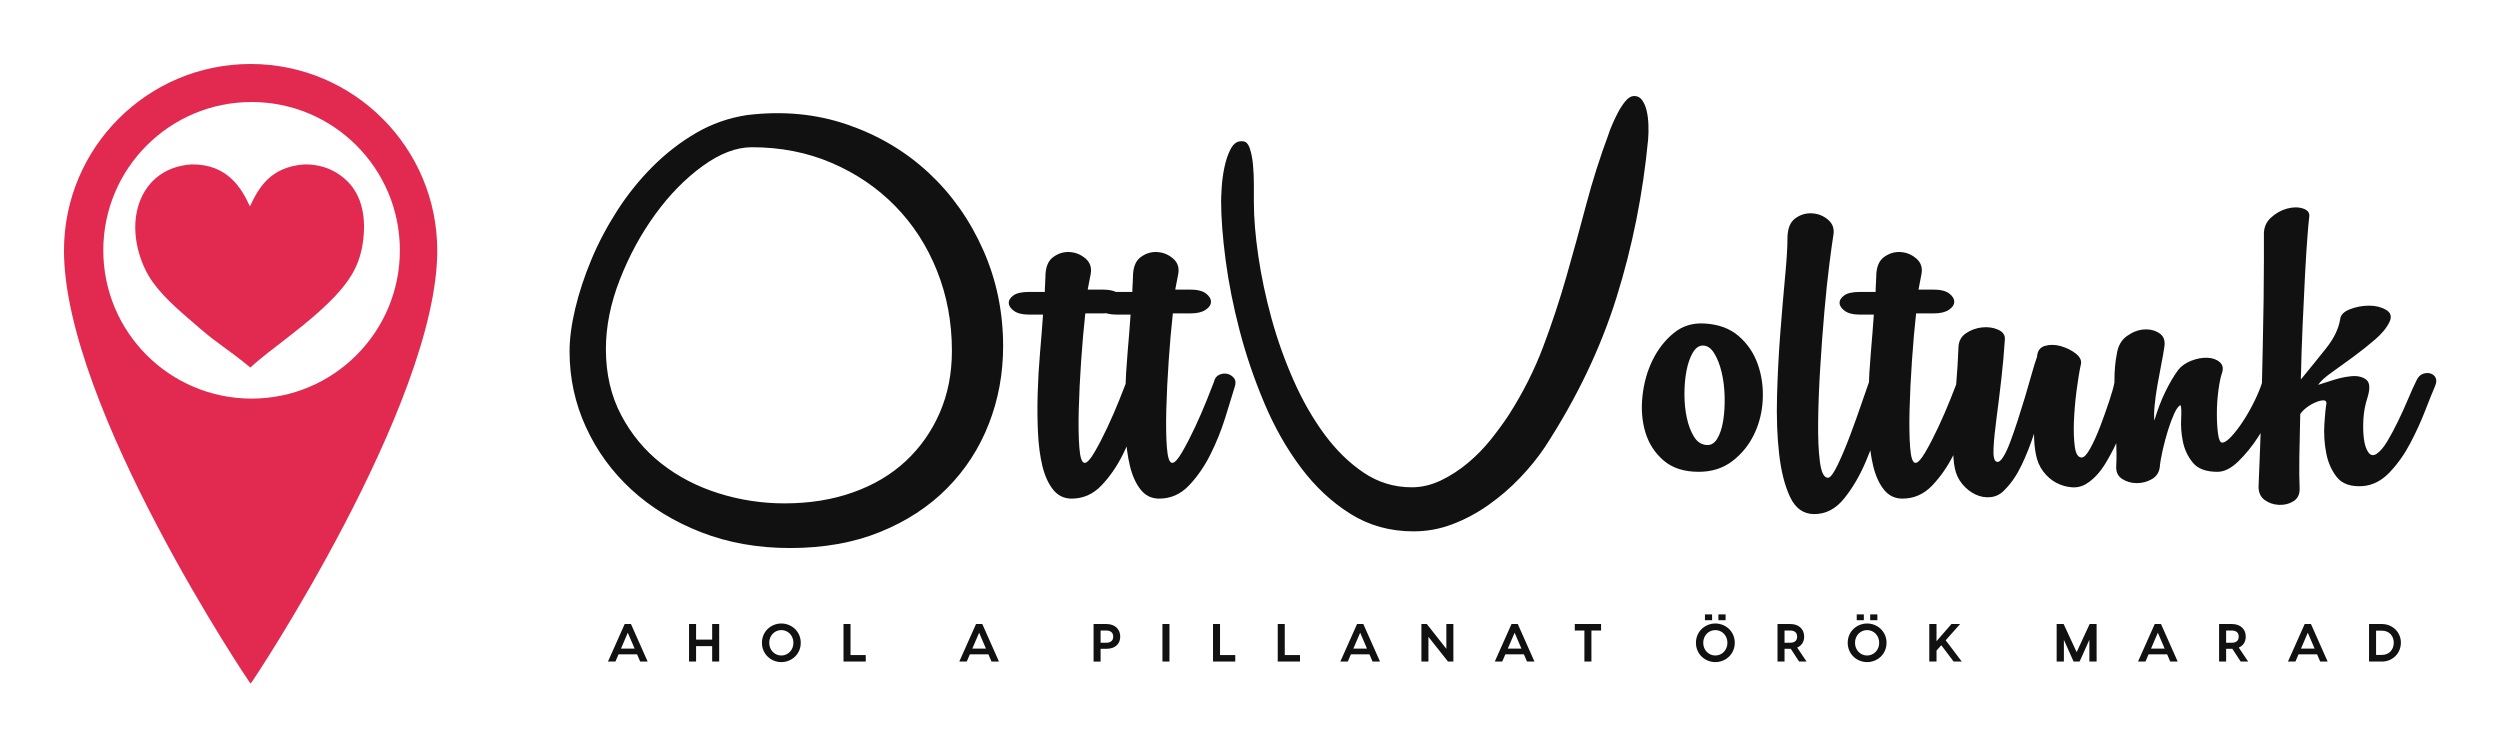 
        <svg xmlns="http://www.w3.org/2000/svg" xmlns:xlink="http://www.w3.org/1999/xlink" version="1.1" width="3161.871" 
        height="945.643" viewBox="-169.964 0 3161.871 945.643">
			
			<g transform="scale(8.094) translate(10, 10)">
				<defs id="SvgjsDefs1134"></defs><g id="SvgjsG1135" featureKey="symbolFeature-0" transform="matrix(0.385,0,0,0.385,-23.922,-5.608)" fill="#e2294f"><path xmlns="http://www.w3.org/2000/svg" d="M83.336,14.565c-41.834,0-75.747,33.912-75.747,75.745c0,63.254,75.476,175.766,75.747,175.756  c0.322-0.012,75.75-113.502,75.75-175.756C159.085,48.477,125.171,14.565,83.336,14.565z M83.727,150.37  c-33.242,0-60.187-26.946-60.187-60.187s26.945-60.187,60.187-60.187c33.241,0,60.188,26.946,60.188,60.187  S116.968,150.37,83.727,150.37z"></path><path xmlns="http://www.w3.org/2000/svg" d="M122.733,62.278c-3.717-3.758-9.451-7.04-17.575-6.96c-14.06,1.005-18.689,9.831-22.107,17.047  c-3.382-7.36-9.024-17.199-23.666-17.047c-11.989,0.767-19.154,8.077-21.753,17.228C34.463,83.702,38.536,96,43.549,103  c5.177,7.223,12.705,13.225,19.316,18.972c7.018,6.099,11.452,8.431,20.362,15.785c8.837-8.127,22.727-16.808,34.278-28.835  c5.239-5.682,9.813-11.586,11.31-21.408C130.41,77.12,128.586,68.192,122.733,62.278z"></path></g><g id="SvgjsG1136" featureKey="X3o6dM-0" transform="matrix(4.653,0,0,4.653,56.79,-26.917)" fill="#111111"><path d="M6.22 7.5 q1.8 -0.22 3.37 0.32 t2.73 1.62 t1.83 2.59 t0.67 3.23 q0 1.38 -0.48 2.61 t-1.4 2.16 t-2.25 1.47 t-3.03 0.54 q-1.62 0 -2.98 -0.53 t-2.34 -1.43 t-1.53 -2.1 t-0.55 -2.54 q0 -0.64 0.19 -1.44 t0.54 -1.64 t0.87 -1.65 t1.19 -1.48 t1.46 -1.13 t1.71 -0.6 z M13.1 15.42 q0 -1.44 -0.5 -2.69 t-1.4 -2.17 t-2.13 -1.45 t-2.69 -0.53 q-0.78 0 -1.65 0.63 t-1.59 1.62 t-1.19 2.19 t-0.47 2.34 q0 1.24 0.51 2.21 t1.35 1.63 t1.92 1 t2.22 0.34 q1.26 0 2.3 -0.37 t1.77 -1.05 t1.14 -1.62 t0.41 -2.08 z M16.22 13.44 q0 -0.14 0.01 -0.27 t0.01 -0.23 q0 -0.48 0.26 -0.67 t0.56 -0.17 t0.53 0.22 t0.17 0.52 l-0.1 0.52 l0.48 0 q0.38 0 0.55 0.13 t0.17 0.28 t-0.18 0.27 t-0.5 0.12 l-0.6 0 q-0.08 0.72 -0.14 1.59 t-0.08 1.64 t0.02 1.28 t0.18 0.51 q0.12 0 0.33 -0.36 t0.43 -0.83 t0.4 -0.92 t0.24 -0.61 q0.04 -0.18 0.18 -0.24 t0.27 -0.03 t0.22 0.14 t0.03 0.29 q-0.12 0.4 -0.32 1.04 t-0.5 1.24 t-0.72 1.04 t-1 0.44 q-0.38 0 -0.62 -0.3 t-0.36 -0.79 t-0.15 -1.13 t-0.01 -1.32 t0.08 -1.37 t0.1 -1.27 l-0.48 0 q-0.32 0 -0.49 -0.12 t-0.18 -0.26 t0.15 -0.26 t0.52 -0.12 l0.54 0 z M19.16 13.44 q0 -0.14 0.01 -0.27 t0.01 -0.23 q0 -0.48 0.26 -0.67 t0.56 -0.17 t0.53 0.22 t0.17 0.52 l-0.1 0.52 l0.48 0 q0.38 0 0.55 0.13 t0.17 0.28 t-0.18 0.27 t-0.5 0.12 l-0.6 0 q-0.08 0.72 -0.14 1.59 t-0.08 1.64 t0.02 1.28 t0.18 0.51 q0.12 0 0.33 -0.36 t0.43 -0.83 t0.4 -0.92 t0.24 -0.61 q0.04 -0.18 0.18 -0.24 t0.27 -0.03 t0.22 0.14 t0.03 0.29 q-0.12 0.4 -0.32 1.04 t-0.5 1.24 t-0.72 1.04 t-1 0.44 q-0.38 0 -0.62 -0.3 t-0.36 -0.79 t-0.15 -1.13 t-0.01 -1.32 t0.08 -1.37 t0.1 -1.27 l-0.48 0 q-0.32 0 -0.49 -0.12 t-0.18 -0.26 t0.15 -0.26 t0.52 -0.12 l0.54 0 z M31.82 17.54 q0.7 -1.1 1.14 -2.27 t0.78 -2.36 t0.66 -2.4 t0.76 -2.39 q0.02 -0.08 0.11 -0.29 t0.2 -0.42 t0.25 -0.38 t0.3 -0.17 t0.26 0.14 t0.15 0.35 t0.06 0.47 t-0.01 0.5 q-0.26 2.74 -1.06 5.3 t-2.4 5.02 q-0.36 0.54 -0.85 1.05 t-1.06 0.91 t-1.2 0.64 t-1.31 0.24 q-1.18 0 -2.12 -0.59 t-1.66 -1.55 t-1.23 -2.17 t-0.83 -2.44 t-0.47 -2.37 t-0.15 -1.98 q0 -0.12 0.02 -0.45 t0.09 -0.67 t0.2 -0.6 t0.33 -0.28 l0.08 0 q0.16 0 0.24 0.23 t0.11 0.55 t0.03 0.67 l0 0.59 q0 0.8 0.15 1.82 t0.44 2.08 t0.74 2.08 t1.04 1.82 t1.32 1.29 t1.61 0.49 q0.5 0 0.98 -0.23 t0.91 -0.59 t0.78 -0.8 t0.61 -0.84 z M38.18 19.48 q-0.74 0 -1.18 -0.38 t-0.61 -0.94 t-0.1 -1.22 t0.34 -1.21 t0.71 -0.91 t1.04 -0.32 q0.7 0.04 1.14 0.42 t0.64 0.94 t0.17 1.19 t-0.29 1.17 t-0.73 0.9 t-1.13 0.36 z M38.44 18.58 q0.22 0.02 0.36 -0.21 t0.2 -0.6 t0.05 -0.81 t-0.1 -0.82 t-0.25 -0.64 t-0.38 -0.26 q-0.2 0 -0.34 0.24 t-0.21 0.6 t-0.07 0.79 t0.08 0.8 t0.24 0.63 t0.42 0.28 z M41.16 11.64 q0 -0.48 0.26 -0.67 t0.57 -0.17 t0.54 0.22 t0.17 0.52 q-0.04 0.24 -0.13 0.94 t-0.17 1.61 t-0.14 1.89 t-0.07 1.81 t0.06 1.36 t0.27 0.53 q0.12 0 0.33 -0.44 t0.42 -1 t0.39 -1.09 t0.24 -0.69 q0.04 -0.18 0.18 -0.24 t0.27 -0.03 t0.22 0.14 t0.03 0.29 q-0.12 0.4 -0.32 1.12 t-0.5 1.42 t-0.72 1.22 t-1 0.52 q-0.54 0 -0.81 -0.57 t-0.37 -1.45 t-0.07 -1.96 t0.11 -2.11 t0.16 -1.88 t0.08 -1.29 z M44.12 13.44 q0 -0.14 0.01 -0.27 t0.01 -0.23 q0 -0.48 0.26 -0.67 t0.56 -0.17 t0.53 0.22 t0.17 0.52 l-0.1 0.52 l0.48 0 q0.38 0 0.55 0.13 t0.17 0.28 t-0.18 0.27 t-0.5 0.12 l-0.6 0 q-0.08 0.72 -0.14 1.59 t-0.08 1.64 t0.02 1.28 t0.18 0.51 q0.12 0 0.33 -0.36 t0.43 -0.83 t0.4 -0.92 t0.24 -0.61 q0.04 -0.18 0.18 -0.24 t0.27 -0.03 t0.22 0.14 t0.03 0.29 q-0.12 0.4 -0.32 1.04 t-0.5 1.24 t-0.72 1.04 t-1 0.44 q-0.38 0 -0.62 -0.3 t-0.36 -0.79 t-0.15 -1.13 t-0.01 -1.32 t0.08 -1.37 t0.1 -1.27 l-0.48 0 q-0.32 0 -0.49 -0.12 t-0.18 -0.26 t0.15 -0.26 t0.52 -0.12 l0.54 0 z M46.9 15.34 q0 -0.34 0.25 -0.51 t0.55 -0.2 t0.54 0.08 t0.22 0.33 q-0.04 0.64 -0.12 1.34 t-0.16 1.3 t-0.1 1.01 t0.1 0.45 q0.1 0.04 0.22 -0.15 t0.24 -0.51 t0.25 -0.72 t0.25 -0.8 t0.22 -0.76 t0.18 -0.58 q0.02 -0.3 0.27 -0.37 t0.53 0.01 t0.49 0.24 t0.19 0.34 q-0.08 0.36 -0.15 0.9 t-0.09 1.04 t0.03 0.86 t0.23 0.36 q0.12 0 0.29 -0.31 t0.33 -0.73 t0.3 -0.84 t0.18 -0.64 q0.04 -0.2 0.18 -0.27 t0.28 -0.04 t0.23 0.15 t0.03 0.3 q-0.04 0.16 -0.17 0.6 t-0.34 0.96 t-0.5 1 t-0.65 0.7 q-0.22 0.14 -0.49 0.12 t-0.52 -0.15 t-0.44 -0.38 t-0.25 -0.59 q-0.06 -0.3 -0.06 -0.68 q-0.18 0.56 -0.42 1.06 t-0.56 0.82 q-0.2 0.22 -0.47 0.25 t-0.52 -0.09 t-0.44 -0.35 t-0.25 -0.53 t-0.06 -0.76 t0.03 -1 t0.08 -1.12 t0.07 -1.14 z M52.22 15.52 q0.06 -0.4 0.34 -0.6 t0.57 -0.22 t0.51 0.12 t0.18 0.44 q-0.04 0.28 -0.11 0.63 t-0.13 0.7 t-0.09 0.66 t-0.01 0.51 q0.16 -0.54 0.37 -0.97 t0.43 -0.73 q0.16 -0.2 0.44 -0.31 t0.54 -0.1 t0.42 0.15 t0.06 0.4 q-0.06 0.18 -0.11 0.56 t-0.05 0.77 t0.04 0.68 t0.14 0.29 q0.12 0 0.32 -0.22 t0.4 -0.53 t0.37 -0.66 t0.25 -0.61 q0.04 -0.18 0.17 -0.24 t0.25 -0.04 t0.2 0.13 t0.04 0.29 q-0.06 0.28 -0.28 0.76 t-0.52 0.94 t-0.66 0.81 t-0.7 0.35 q-0.58 0 -0.83 -0.31 t-0.33 -0.7 t-0.06 -0.76 t-0.02 -0.47 q-0.1 0.04 -0.21 0.28 t-0.21 0.56 t-0.18 0.67 t-0.1 0.59 q-0.04 0.26 -0.27 0.39 t-0.5 0.13 t-0.49 -0.14 t-0.2 -0.44 q0.02 -0.34 0 -0.82 t-0.04 -1.01 t-0.02 -1.03 t0.08 -0.9 z M62.28 16.42 q0.08 -0.18 0.22 -0.23 t0.26 -0.01 t0.17 0.15 t-0.03 0.29 q-0.12 0.28 -0.33 0.82 t-0.5 1.09 t-0.69 0.97 t-0.9 0.46 q-0.6 0.04 -0.87 -0.3 t-0.36 -0.82 t-0.06 -0.96 t0.07 -0.7 q0 -0.1 -0.1 -0.1 t-0.25 0.06 t-0.3 0.17 t-0.23 0.23 q-0.02 0.76 -0.03 1.42 t0.01 1.1 q0 0.28 -0.21 0.41 t-0.48 0.12 t-0.48 -0.16 t-0.21 -0.45 q0.02 -0.5 0.05 -1.26 t0.05 -1.62 t0.04 -1.75 t0.03 -1.66 t0.01 -1.34 l0 -0.79 q-0.02 -0.38 0.23 -0.61 t0.55 -0.31 t0.54 0 t0.2 0.3 q-0.02 0.14 -0.06 0.66 t-0.08 1.28 t-0.08 1.67 t-0.06 1.83 q0.46 -0.56 0.85 -1.05 t0.47 -0.97 q0.02 -0.22 0.33 -0.34 t0.64 -0.12 t0.57 0.14 t0.12 0.4 q-0.14 0.3 -0.49 0.6 t-0.73 0.58 t-0.72 0.52 t-0.46 0.42 q0.14 -0.04 0.47 -0.15 t0.64 -0.14 t0.5 0.11 t0.05 0.6 q-0.12 0.36 -0.14 0.74 t0.02 0.67 t0.15 0.44 t0.27 0.05 q0.18 -0.12 0.36 -0.42 t0.36 -0.67 t0.34 -0.75 t0.28 -0.62 z"></path></g><g id="SvgjsG1137" featureKey="RFbU7s-0" transform="matrix(0.419,0,0,0.419,63.832,84.995)" fill="#111111"><path d="M12.42 20 l-1.16 -2.7 l-6.92 0 l-1.16 2.7 l-2.78 0 l6.24 -14 l2.34 0 l6.22 14 l-2.78 0 z M5.26 15.16 l5.08 0 l-2.54 -5.92 z M39.26 6 l2.62 0 l0 14 l-2.62 0 l0 -5.76 l-6 0 l0 5.76 l-2.62 0 l0 -14 l2.62 0 l0 5.82 l6 0 l0 -5.82 z M65.06 5.8 c3.84 0 7.24 2.96 7.24 7.2 s-3.4 7.2 -7.24 7.2 s-7.24 -2.96 -7.24 -7.2 s3.4 -7.2 7.24 -7.2 z M65.06 17.74 c2.44 0 4.5 -1.98 4.5 -4.74 s-2.06 -4.74 -4.5 -4.74 c-2.46 0 -4.52 1.98 -4.52 4.74 s2.06 4.74 4.52 4.74 z M90.86 17.58 l5.68 0 l0 2.42 l-8.3 0 l0 -14 l2.62 0 l0 11.58 z M143.44 20 l-1.16 -2.7 l-6.92 0 l-1.16 2.7 l-2.78 0 l6.24 -14 l2.34 0 l6.22 14 l-2.78 0 z M136.28 15.16 l5.08 0 l-2.54 -5.92 z M186.32 6 c3.14 0 5.12 1.92 5.12 4.7 s-1.98 4.54 -5.12 4.54 l-2.2 0 l0 4.76 l-2.62 0 l0 -14 l4.82 0 z M186.18 12.98 c1.58 0 2.64 -0.68 2.64 -2.28 c0 -1.58 -1.06 -2.28 -2.64 -2.28 l-2.06 0 l0 4.56 l2.06 0 z M209.8 6 l0 14 l-2.62 0 l0 -14 l2.62 0 z M228.66 17.58 l5.68 0 l0 2.42 l-8.3 0 l0 -14 l2.62 0 l0 11.58 z M252.8 17.58 l5.68 0 l0 2.42 l-8.3 0 l0 -14 l2.62 0 l0 11.58 z M285.54 20 l-1.16 -2.7 l-6.92 0 l-1.16 2.7 l-2.78 0 l6.24 -14 l2.34 0 l6.22 14 l-2.78 0 z M278.38 15.16 l5.08 0 l-2.54 -5.92 z M313.06 6 l2.62 0 l0 14 l-2 0 l-7.3 -9.22 l0 9.22 l-2.62 0 l0 -14 l2.02 0 l7.28 9.24 l0 -9.24 z M343.14 20 l-1.16 -2.7 l-6.92 0 l-1.16 2.7 l-2.78 0 l6.24 -14 l2.34 0 l6.22 14 l-2.78 0 z M335.98 15.16 l5.08 0 l-2.54 -5.92 z M370.76 6 l0 2.42 l-3.6 0 l0 11.58 l-2.62 0 l0 -11.58 l-3.58 0 l0 -2.42 l9.8 0 z M412.16 2.4 l0 2.16 l-2.66 0 l0 -2.16 l2.66 0 z M417.2 2.4 l0 2.16 l-2.68 0 l0 -2.16 l2.68 0 z M413.38 5.8 c3.84 0 7.24 2.96 7.24 7.2 s-3.4 7.2 -7.24 7.2 s-7.24 -2.96 -7.24 -7.2 s3.4 -7.2 7.24 -7.2 z M413.38 17.74 c2.44 0 4.5 -1.98 4.5 -4.74 s-2.06 -4.74 -4.5 -4.74 c-2.46 0 -4.52 1.98 -4.52 4.74 s2.06 4.74 4.52 4.74 z M447.4 20 l-2.78 0 l-3.12 -4.76 l-0.12 0 l-2.2 0 l0 4.76 l-2.62 0 l0 -14 l4.82 0 c3.14 0 5.12 1.92 5.12 4.7 c0 1.94 -0.96 3.38 -2.6 4.08 z M439.18 8.42 l0 4.56 l2.06 0 c1.58 0 2.64 -0.68 2.64 -2.28 c0 -1.58 -1.06 -2.28 -2.64 -2.28 l-2.06 0 z M468.76 2.4 l0 2.16 l-2.66 0 l0 -2.16 l2.66 0 z M473.8 2.4 l0 2.16 l-2.68 0 l0 -2.16 l2.68 0 z M469.98 5.8 c3.84 0 7.24 2.96 7.24 7.2 s-3.4 7.2 -7.24 7.2 s-7.24 -2.96 -7.24 -7.2 s3.4 -7.2 7.24 -7.2 z M469.98 17.74 c2.44 0 4.5 -1.98 4.5 -4.74 s-2.06 -4.74 -4.5 -4.74 c-2.46 0 -4.52 1.98 -4.52 4.74 s2.06 4.74 4.52 4.74 z M502.24 20 l-4.6 -6.1 l-1.78 2 l0 4.1 l-2.7 0 l0 -14 l2.7 0 l0 6.4 l5.56 -6.4 l3.24 0 l-5.38 6.06 l6 7.94 l-3.04 0 z M555.56 6 l0 14 l-2.7 0 l0 -8.12 l-3.64 8.12 l-2.24 0 l-3.62 -8.08 l0 8.08 l-2.7 0 l0 -14 l2.6 0 l4.86 10.48 l4.84 -10.48 l2.6 0 z M583.02 20 l-1.16 -2.7 l-6.92 0 l-1.16 2.7 l-2.78 0 l6.24 -14 l2.34 0 l6.22 14 l-2.78 0 z M575.86 15.16 l5.08 0 l-2.54 -5.92 z M612.08 20 l-2.78 0 l-3.12 -4.76 l-0.12 0 l-2.2 0 l0 4.76 l-2.62 0 l0 -14 l4.82 0 c3.14 0 5.12 1.92 5.12 4.7 c0 1.94 -0.96 3.38 -2.6 4.08 z M603.86 8.42 l0 4.56 l2.06 0 c1.58 0 2.64 -0.68 2.64 -2.28 c0 -1.58 -1.06 -2.28 -2.64 -2.28 l-2.06 0 z M638.94 20 l-1.16 -2.7 l-6.92 0 l-1.16 2.7 l-2.78 0 l6.24 -14 l2.34 0 l6.22 14 l-2.78 0 z M631.78 15.16 l5.08 0 l-2.54 -5.92 z M661.96 6 c4 0 7.08 3.1 7.08 6.94 c0 3.96 -3.08 7.06 -7.08 7.06 l-4.8 0 l0 -14 l4.8 0 z M661.94 17.52 c2.84 0 4.44 -2.06 4.44 -4.58 c0 -2.4 -1.6 -4.46 -4.44 -4.46 l-2.16 0 l0 9.04 l2.16 0 z"></path></g>
			</g>
		</svg>
	